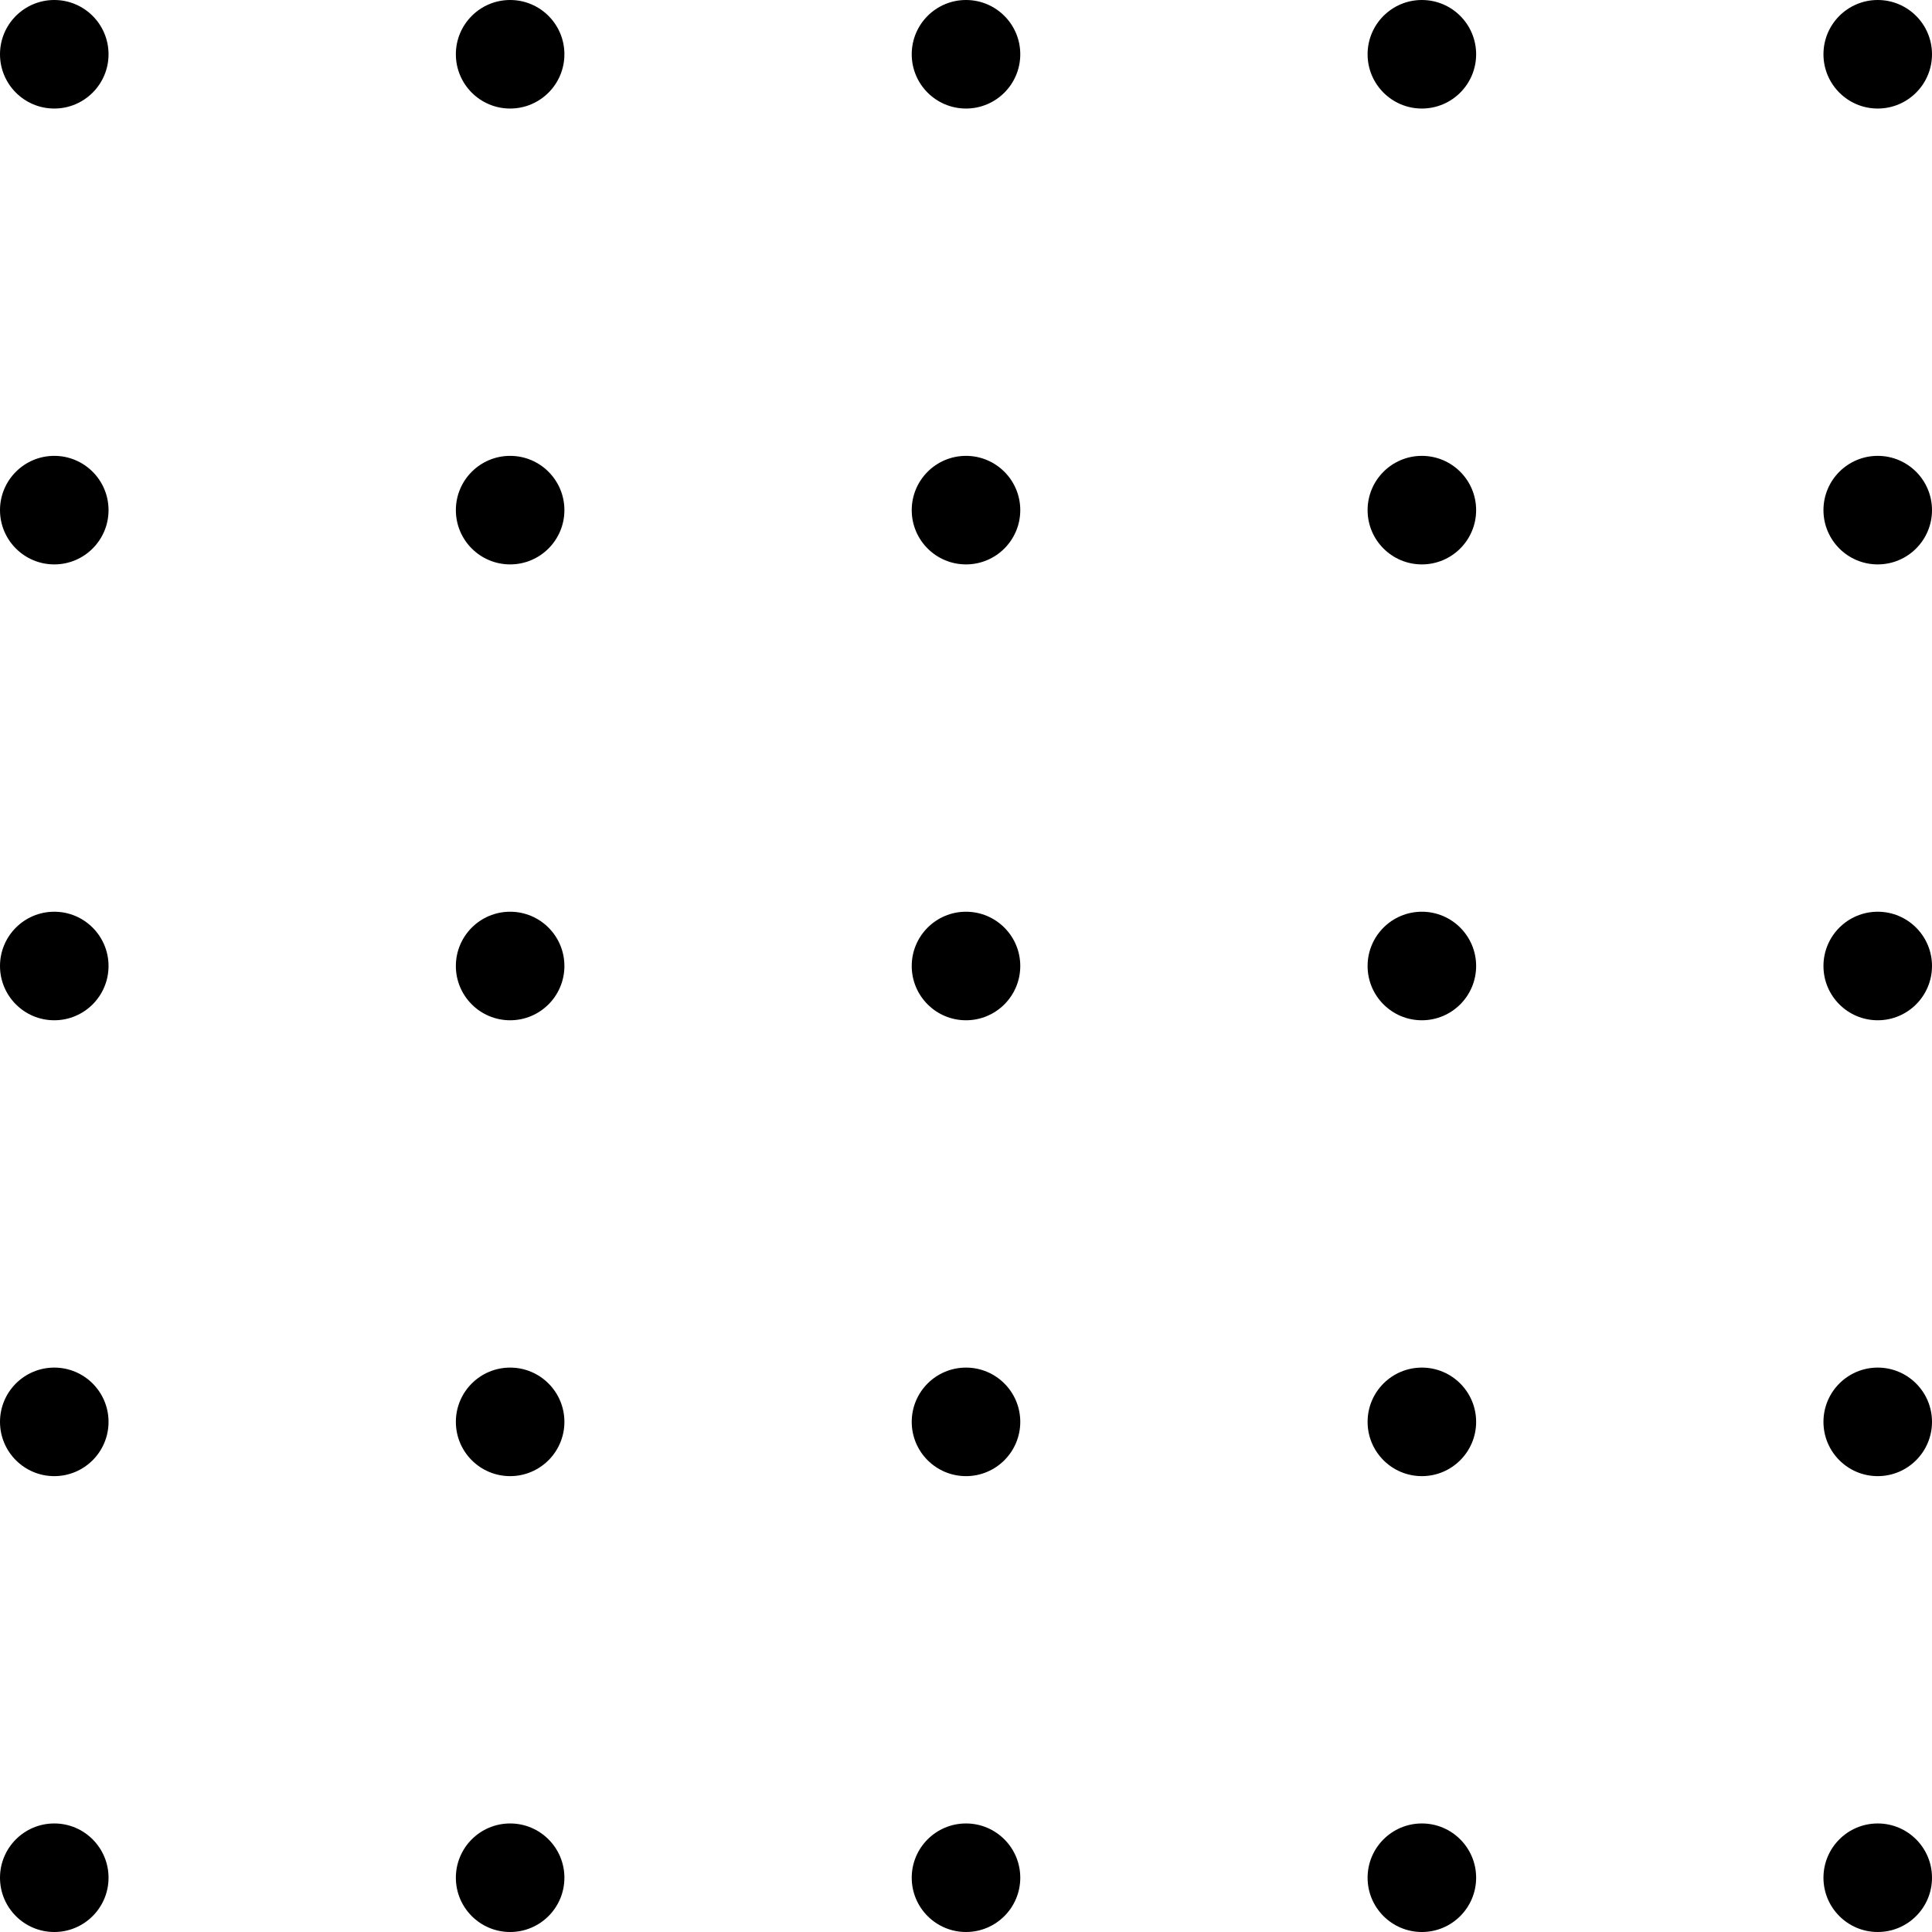 <svg xmlns="http://www.w3.org/2000/svg" viewBox="0 0 89 89" class="img img--dots">
  <g fill-rule="evenodd">
    <circle cx="2.5" cy="2.5" r="2.5"/>
    <circle cx="23.5" cy="2.5" r="2.5"/>
    <circle cx="44.5" cy="2.5" r="2.5"/>
    <circle cx="65.5" cy="2.5" r="2.5"/>
    <circle cx="86.5" cy="2.5" r="2.5"/>
    <circle cx="2.5" cy="23.5" r="2.5"/>
    <circle cx="23.5" cy="23.5" r="2.5"/>
    <circle cx="44.5" cy="23.5" r="2.5"/>
    <circle cx="65.5" cy="23.5" r="2.5"/>
    <circle cx="86.5" cy="23.5" r="2.5"/>
    <circle cx="2.5" cy="44.5" r="2.5"/>
    <circle cx="23.5" cy="44.5" r="2.5"/>
    <circle cx="44.5" cy="44.5" r="2.5"/>
    <circle cx="65.5" cy="44.5" r="2.5"/>
    <circle cx="86.5" cy="44.5" r="2.5"/>
    <circle cx="2.5" cy="65.5" r="2.5"/>
    <circle cx="23.5" cy="65.5" r="2.5"/>
    <circle cx="44.5" cy="65.5" r="2.5"/>
    <circle cx="65.5" cy="65.5" r="2.5"/>
    <circle cx="86.5" cy="65.5" r="2.5"/>
    <circle cx="2.5" cy="86.5" r="2.5"/>
    <circle cx="23.5" cy="86.5" r="2.5"/>
    <circle cx="44.5" cy="86.5" r="2.5"/>
    <circle cx="65.5" cy="86.5" r="2.5"/>
    <circle cx="86.5" cy="86.5" r="2.5"/>
  </g>
</svg>
